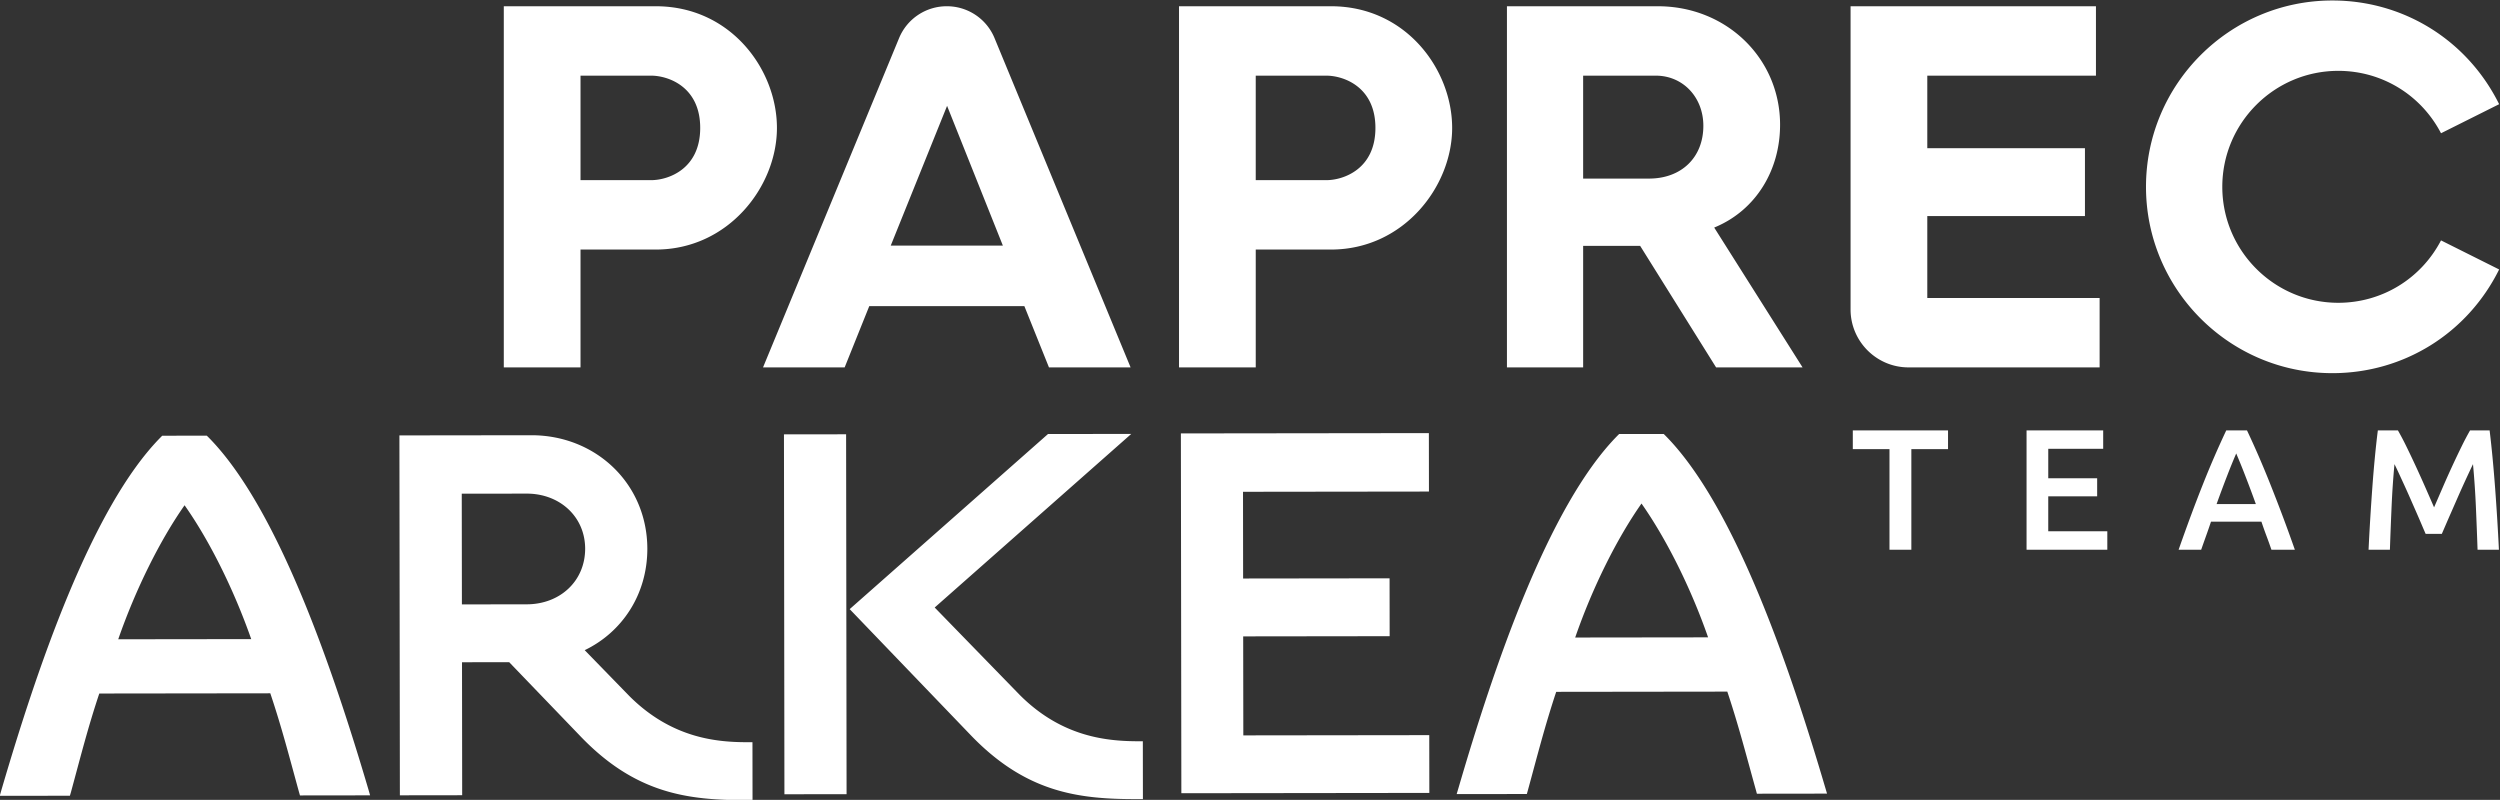 <svg xmlns="http://www.w3.org/2000/svg" width="632.773" height="202.454"><rect width="100%" height="100%" fill="#333333" stroke="none"/><defs><clipPath clipPathUnits="userSpaceOnUse" id="a"><path d="M0 595.276h841.89V0H0z"/></clipPath></defs><g clip-path="url(#a)" transform="matrix(1.333 0 0 -1.333 -244.335 498.622)"><path d="M293.526 339.852v19.843h13.401c3.226 0 9.325-2.073 9.325-9.921 0-7.848-6.099-9.922-9.325-9.922zm37.295 9.922c0 11.109-8.793 23.099-22.998 23.099h-28.866v-68.574h14.569v22.377h14.297c13.757 0 22.998 11.943 22.998 23.098m32.308 4.186l10.595-26.54h-21.295zm14.673-38.025l4.673-11.636h15.5l-25.828 62.508a9.782 9.782 0 01-9.07 6.066 9.782 9.782 0 01-9.07-6.066l-25.827-62.508h15.5l4.674 11.636zm43.934 23.917v19.843h13.401c3.225 0 9.325-2.073 9.325-9.921 0-7.848-6.1-9.922-9.325-9.922zm37.295 9.922c0 11.109-8.793 23.099-22.997 23.099h-28.867v-68.574h14.57v22.377h14.297c13.756 0 22.997 11.943 22.997 23.098m24.872 9.921h13.8c5.145 0 9.026-4.094 9.026-9.523 0-5.994-4.147-10.021-10.319-10.021h-12.507zm25.245-55.396h16.421l-16.779 26.549.401.174c7.467 3.228 12.106 10.643 12.106 19.35 0 12.617-10.189 22.5-23.196 22.5h-28.667V304.3h14.47v23.074h10.824zm36.534-.001h36.289v13.176H549.25v15.566h29.936v12.88H549.25v13.774h32.025v13.178h-46.593V315.3c0-6.066 4.934-11 11-11m80.477-1.095c13.543 0 25.646 7.535 31.673 19.69l-11.035 5.519c-3.818-7.318-11.26-11.848-19.51-11.848-12.14 0-22.02 9.878-22.02 22.02s9.88 22.02 22.02 22.02c8.25 0 15.692-4.53 19.51-11.848l11.035 5.518c-6.027 12.156-18.13 19.69-31.673 19.69-19.51 0-35.381-15.871-35.381-35.38 0-19.51 15.872-35.381 35.38-35.381m-355.183-22.889l12.382.016c6.247-.019 11.032-4.386 11.05-10.45-.002-6.17-4.776-10.532-11.023-10.57l-12.382-.017zm23.347-29.71c7.062 3.4 11.903 10.533 11.892 19.291-.043 12.38-9.828 21.504-21.97 21.52l-25.107-.033.088-68.339 11.83.016-.032 25.25 8.96.011 13.519-14.058c10.447-10.898 20.36-12.152 31.463-12.138l1.223.002-.014 11h-.864c-5.651-.002-14.316.614-22.447 8.7zm-63.323 2.1l-25.252-.033c3.32 9.555 7.96 18.847 12.597 25.447 4.654-6.588 9.31-15.868 12.655-25.414m22.259-28.565c-6.648 22.494-17.112 53.518-30.433 66.94l-.268.256-8.461-.011-.25-.257c-13.308-13.456-23.685-44.507-30.281-67.018l-.313-1.103 13.318.017.183.623c1.769 6.486 3.232 12.319 5.397 18.786l32.47.042c2.177-6.462 3.67-12.29 5.456-18.772l.18-.622 13.315.017zm107.517 34.565l37.327 32.962-15.811-.02-37.657-33.25 22.987-23.93c10.474-10.894 20.405-12.16 31.486-12.145l1.205.001-.014 10.983h-.837c-5.666.025-14.377.636-22.517 8.78zm-28.533-35.459l11.802.015-.089 68.336-11.801-.015zm175.388 29.794l-25.237-.033c3.3 9.543 7.946 18.827 12.592 25.442 4.64-6.603 9.32-15.874 12.644-25.409m22.261-28.583c-6.636 22.507-17.099 53.531-30.424 66.94l-.263.258-8.47-.01-.259-.26c-13.299-13.443-23.683-44.494-30.263-67.018l-.325-1.092 13.326.017.177.63c1.775 6.482 3.247 12.305 5.398 18.77l32.488.042c2.16-6.459 3.644-12.279 5.45-18.756l.167-.629 13.321.017zm-75.266 56.265l-.014 11.098-47.088-.06.09-68.32 47.086.06-.014 10.97-35.306-.046-.025 18.798 27.81.036-.015 10.99-27.809-.037-.02 16.465zm98.564 11.616v-3.564h-6.965v-19.096h-4.152v19.096h-6.965v3.564zm14.91-22.661v22.66h14.551v-3.499h-10.43v-5.592h9.285v-3.432h-9.286v-6.638h11.215v-3.499zm39.81 18.279a120.637 120.637 0 01-1.716-4.218 234.794 234.794 0 01-2.012-5.395h7.456a222.875 222.875 0 01-2.028 5.427 129.272 129.272 0 01-1.7 4.186m6.687-18.278a94.913 94.913 0 01-.951 2.648 76.17 76.17 0 00-.95 2.682h-9.571c-.307-.916-.618-1.816-.935-2.698-.316-.883-.628-1.76-.933-2.632h-4.285c.849 2.42 1.655 4.654 2.417 6.703a273.008 273.008 0 002.238 5.82 175.152 175.152 0 004.393 10.137h3.935a168.383 168.383 0 002.223-4.905 190.23 190.23 0 002.174-5.232 335.142 335.142 0 002.257-5.82 306.183 306.183 0 002.436-6.703zm24.017 22.66a51.788 51.788 0 001.602-3.041 183.84 183.84 0 001.798-3.777c.61-1.32 1.215-2.66 1.815-4.022a950.068 950.068 0 001.65-3.776c.502 1.155 1.048 2.414 1.636 3.776a178.753 178.753 0 003.597 7.799 52.4 52.4 0 001.602 3.04h3.712c.2-1.656.389-3.416.567-5.28.176-1.864.337-3.772.482-5.722a517 517 0 00.399-5.886c.122-1.973.228-3.896.317-5.771h-4.055a816.888 816.888 0 01-.316 8.14 164.89 164.89 0 01-.55 8.11 236.386 236.386 0 01-1.897-4.07c-.371-.818-.747-1.663-1.128-2.535-.381-.872-.752-1.715-1.111-2.534-.36-.817-.692-1.58-.998-2.288-.305-.71-.566-1.313-.784-1.815h-3.074c-.218.502-.48 1.112-.785 1.83a181.43 181.43 0 01-.997 2.306c-.36.818-.731 1.662-1.112 2.535-.382.87-.758 1.71-1.128 2.517l-1.046 2.273a68.773 68.773 0 01-.85 1.782c-.245-2.616-.428-5.32-.55-8.11-.122-2.79-.228-5.503-.317-8.141h-4.054a476.613 476.613 0 00.716 11.788c.143 1.972.304 3.885.482 5.738.178 1.853.366 3.564.566 5.134z" fill="#fff"/></g></svg>